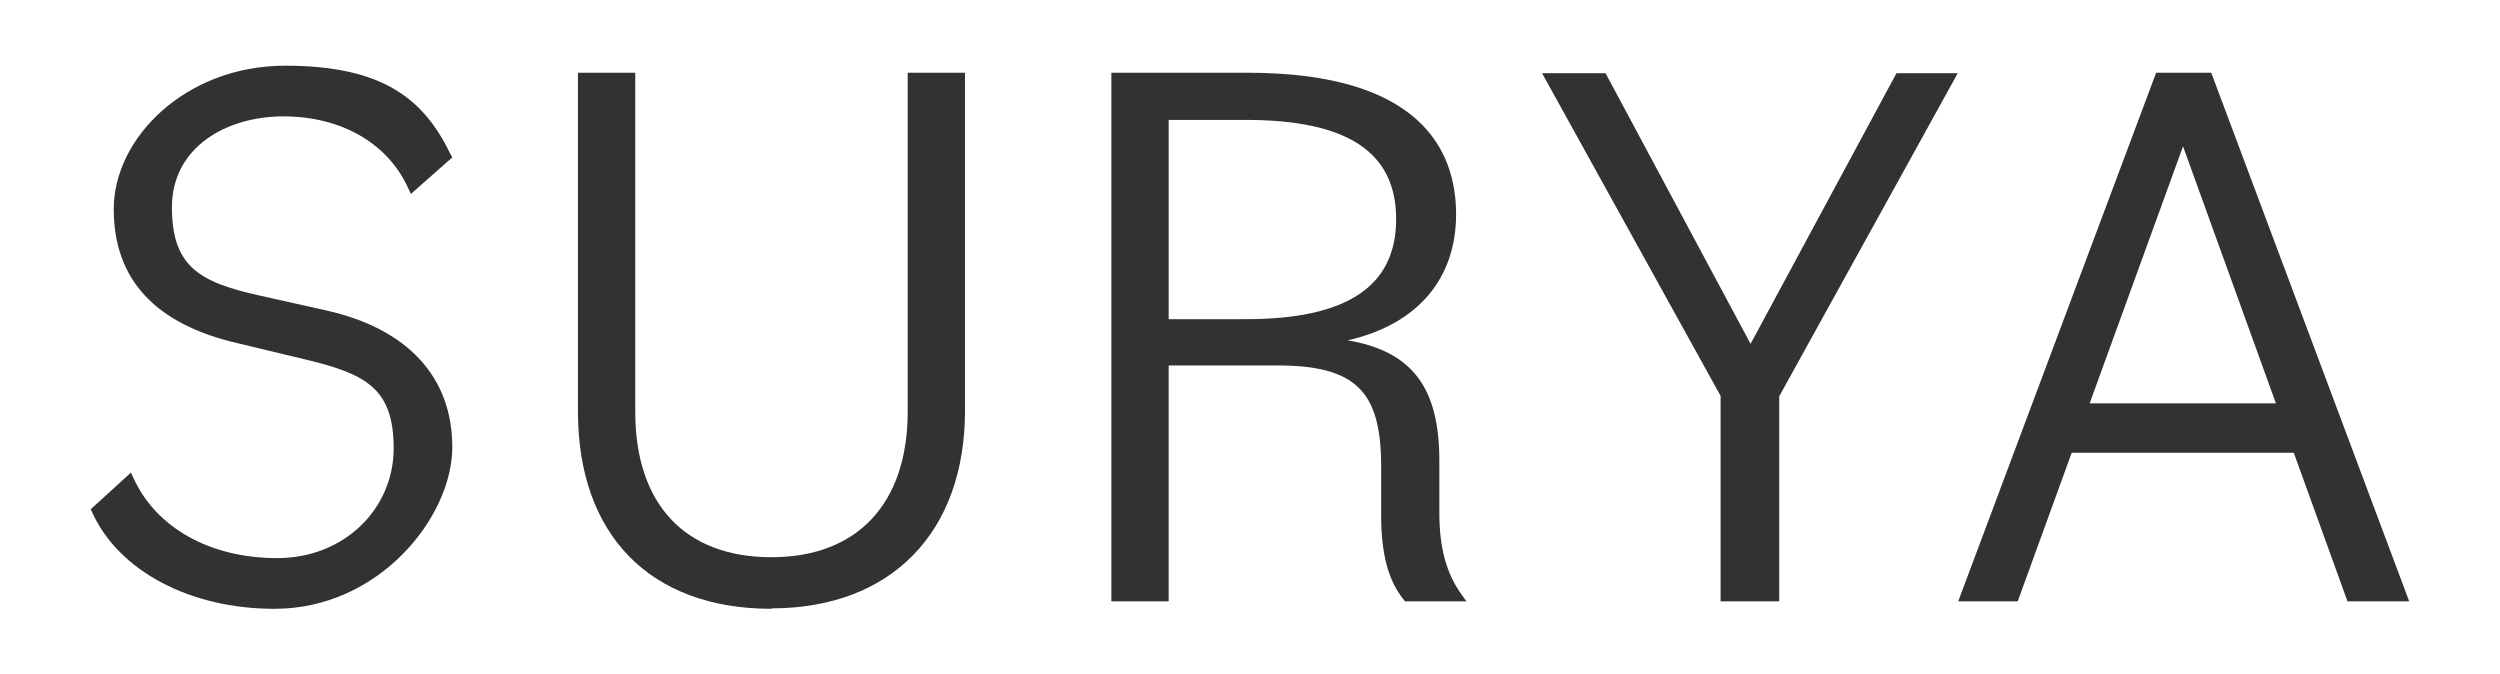 <?xml version="1.0" encoding="UTF-8"?>
<svg id="Layer_1" xmlns="http://www.w3.org/2000/svg" version="1.1" viewBox="0 0 567.1 153">
  <!-- Generator: Adobe Illustrator 29.2.1, SVG Export Plug-In . SVG Version: 2.1.0 Build 116)  -->
  <defs>
    <style>
      .st0 {
        fill: #333132;
      }
    </style>
  </defs>
  <path class="st0" d="M62.2,138.1c-19.1,0-35.3-8.6-41.3-21.9l-.3-.7,9.1-8.3.6,1.3c5.2,11.3,17.4,18.1,32.6,18.1s26.4-11.2,26.4-24.9-6.4-16.9-20.2-20.2l-15-3.6c-18.8-4.3-28.3-14.4-28.3-30.5S42.1,14.9,64.7,14.9s31.6,7.9,37.5,20.1l.4.7-9.4,8.3-.6-1.3c-4.6-10.2-15.2-16.3-28.3-16.3s-25.3,7.1-25.3,20.6,6.3,17,19.7,20l15.2,3.4c18.5,4.1,28.7,15.1,28.7,31s-16.6,36.7-40.3,36.7h0Z"/>
  <path class="st0" d="M175,138.1c-27.5,0-43.9-16.7-43.9-44.8V16.5h13v76.9c0,21,11.3,33,30.9,33s30.9-12.3,30.9-33V16.5h13v76.7c0,27.6-16.8,44.8-43.9,44.8Z"/>
  <path class="st0" d="M332.7,136.4h-14l-.3-.4c-3.5-4.3-5.1-10.4-5.1-19.2v-11.1c0-17.1-5.9-22.8-23.6-22.8h-24.6v53.5h-13V16.5h30.9c39.1,0,47.3,17.5,47.3,32.1s-8.7,25-24.6,28.6c14.7,2.5,20.8,10.8,20.8,27.3v11.8c0,7.9,1.6,13.8,5,18.5l1.2,1.7h0ZM265.1,72.4h17.5c22.9,0,34.1-7.4,34.1-22.7s-11.2-22.5-34.1-22.5h-17.5v45.2Z"/>
  <path class="st0" d="M403.5,136.4h-13.2v-46.6l-40.5-73.2h14.4l32.9,61.4,33.1-61.4h13.9l-40.5,73.3v46.6h0Z"/>
  <polygon class="st0" points="501.6 16.5 489.1 16.5 444.2 136.4 457.7 136.4 495.2 33.2 532.5 136.4 546.5 136.4 501.6 16.5"/>
  <rect class="st0" x="463.4" y="91.5" width="65" height="11.2"/>
</svg>